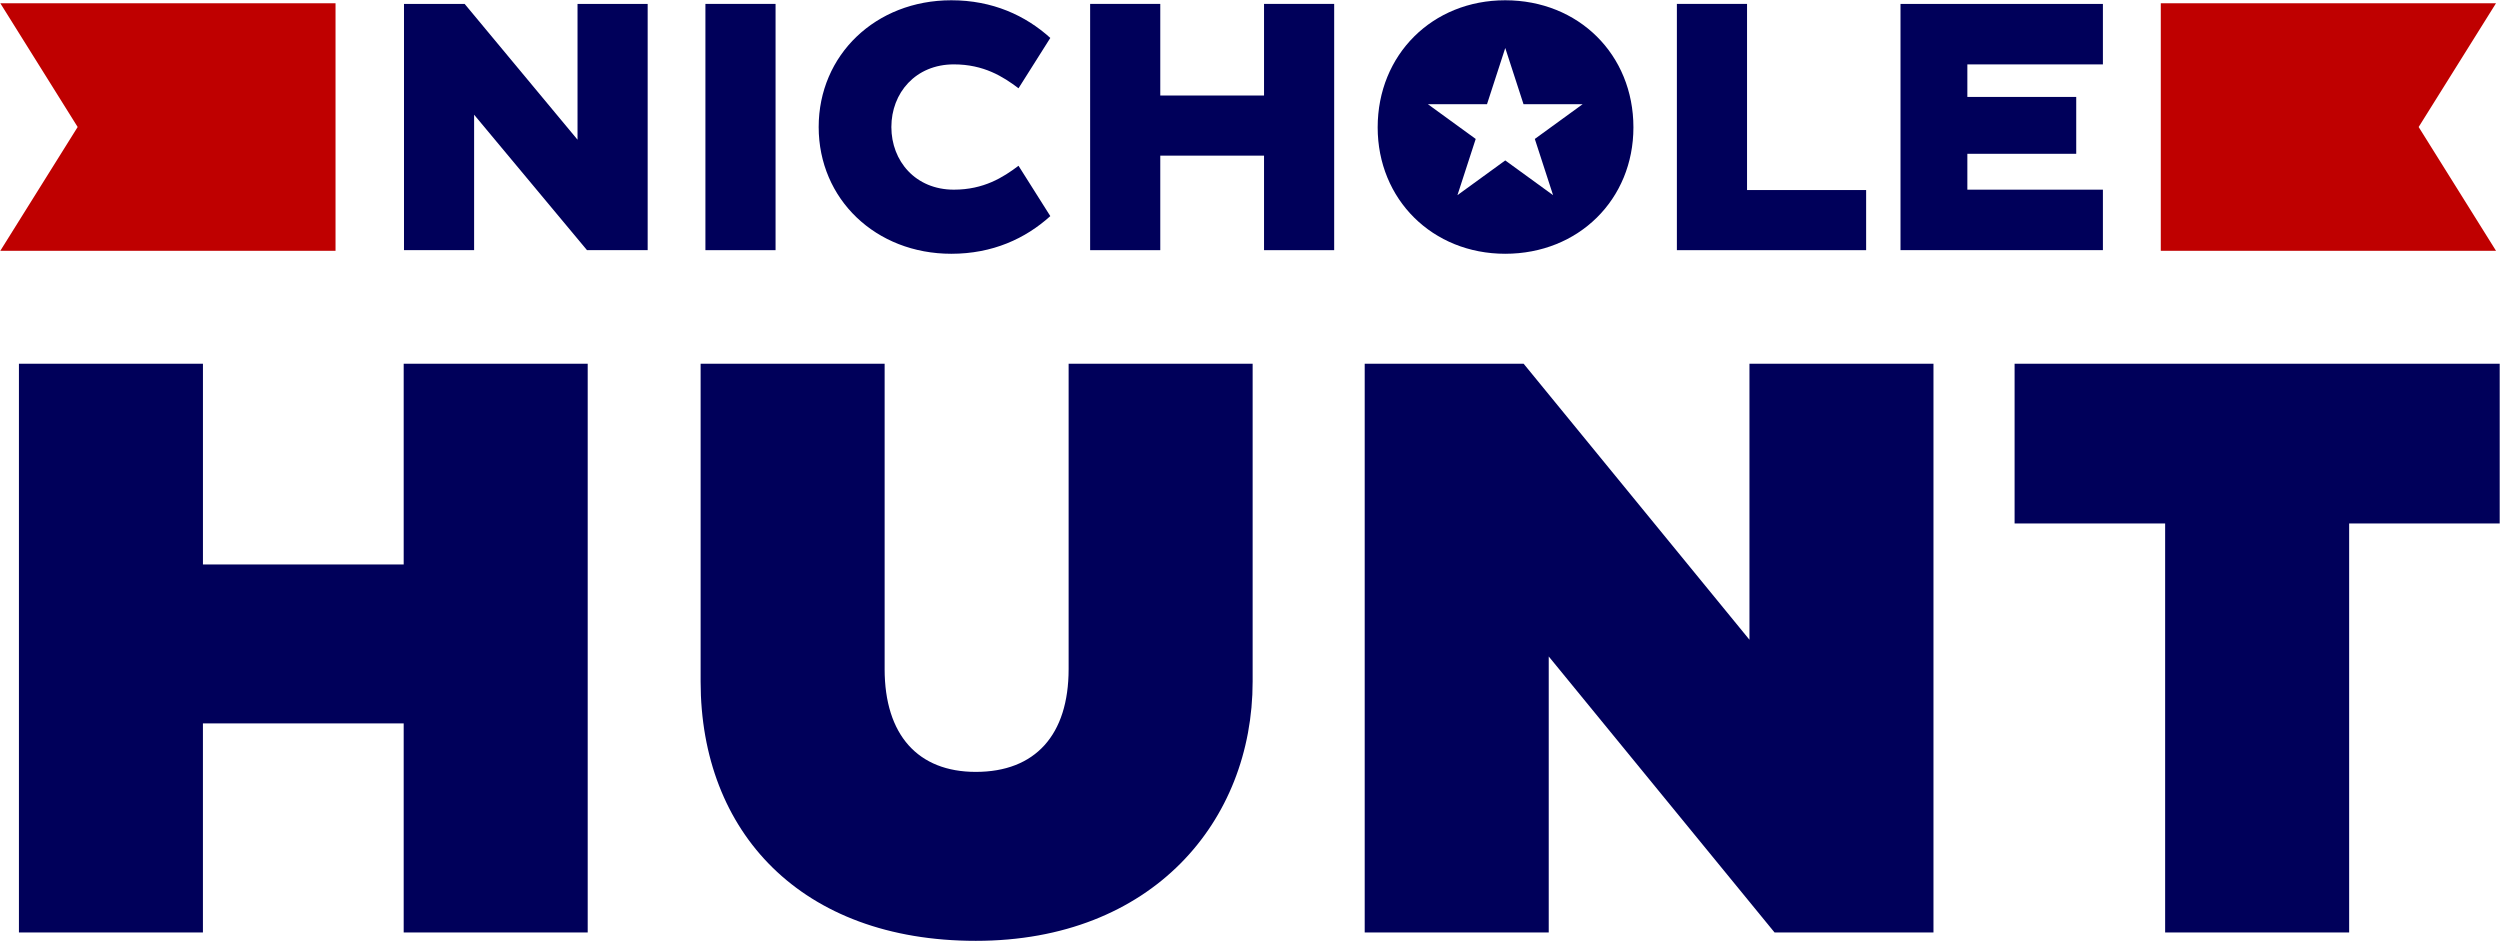 <?xml version="1.0" encoding="UTF-8"?>
<svg id="Layer_1" xmlns="http://www.w3.org/2000/svg" version="1.1" viewBox="0 0 138.4 52.1">
  <!-- Generator: Adobe Illustrator 29.1.0, SVG Export Plug-In . SVG Version: 2.1.0 Build 142)  -->
  <defs>
    <style>
      .st0 {
        fill: #bf0000;
      }

      .st1 {
        fill: #00005a;
      }
    </style>
  </defs>
  <g>
    <g>
      <path class="st1" d="M22.348,40.046h-11.114v11.576H1.048v-31.486h10.187v11.113h11.113v-11.113h10.187v31.486h-10.187v-11.576Z"/>
      <path class="st1" d="M48.973,37.037c0,3.658,1.851,5.695,5.046,5.695,3.288,0,5.14-2.037,5.14-5.695v-16.901h10.187v17.595c0,7.733-5.556,14.354-15.326,14.354-9.677,0-15.234-6.019-15.234-14.354v-17.595h10.187v16.901Z"/>
      <path class="st1" d="M85.738,36.342v15.28h-10.188v-31.486h8.798l12.502,15.28v-15.28h10.187v31.486h-8.797l-12.502-15.28Z"/>
      <path class="st1" d="M130.049,28.98v22.642h-10.187v-22.642h-8.334v-8.844h26.855v8.844s-8.334,0-8.334,0Z"/>
    </g>
    <g>
      <path class="st1" d="M26.247,6.351v7.497s-3.882,0-3.882,0V.216h3.357l6.25,7.518V.216h3.883v13.633h-3.358l-6.25-7.498Z"/>
      <path class="st1" d="M39.052.216h3.883v13.633h-3.883V.216Z"/>
      <path class="st1" d="M52.805,10.5c1.658,0,2.73-.682,3.58-1.323l1.76,2.787c-1.375,1.243-3.196,2.085-5.481,2.085-4.187,0-7.342-3.027-7.342-7.017S48.477.015,52.664.015c2.285,0,4.106.842,5.481,2.085l-1.76,2.787c-.849-.642-1.921-1.323-3.58-1.323-2.124,0-3.459,1.584-3.459,3.468s1.335,3.468,3.459,3.468Z"/>
      <path class="st1" d="M69.977,8.616h-5.744v5.233h-3.883V.216h3.883v5.072h5.744V.216h3.883v13.633h-3.883v-5.233Z"/>
      <path class="st1" d="M83.327.015c-4.025,0-7.059,3.007-7.059,7.037,0,3.99,3.034,6.997,7.059,6.997,4.065,0,7.099-3.007,7.099-6.997C90.426,3.022,87.392.015,83.327.015ZM85.978,10.804l-2.647-1.923-2.647,1.923,1.011-3.112-2.646-1.923h3.271l1.011-3.112,1.011,3.112h3.272l-2.647,1.923,1.011,3.112Z"/>
      <path class="st1" d="M92.832,13.849V.216h3.884v10.305h6.593v3.328h-10.477Z"/>
      <path class="st1" d="M105.212,13.849V.216h11.205v3.348h-7.504v1.804h6.027v3.148h-6.027v1.985h7.504v3.348s-11.205,0-11.205,0Z"/>
    </g>
  </g>
  <g>
    <polygon class="st0" points="18.575 13.883 .017 13.883 4.299 7.031 .017 .179 18.575 .179 18.575 13.883"/>
    <polygon class="st0" points="119.621 13.883 138.179 13.883 133.897 7.031 138.179 .179 119.621 .179 119.621 13.883"/>
  </g>
</svg>